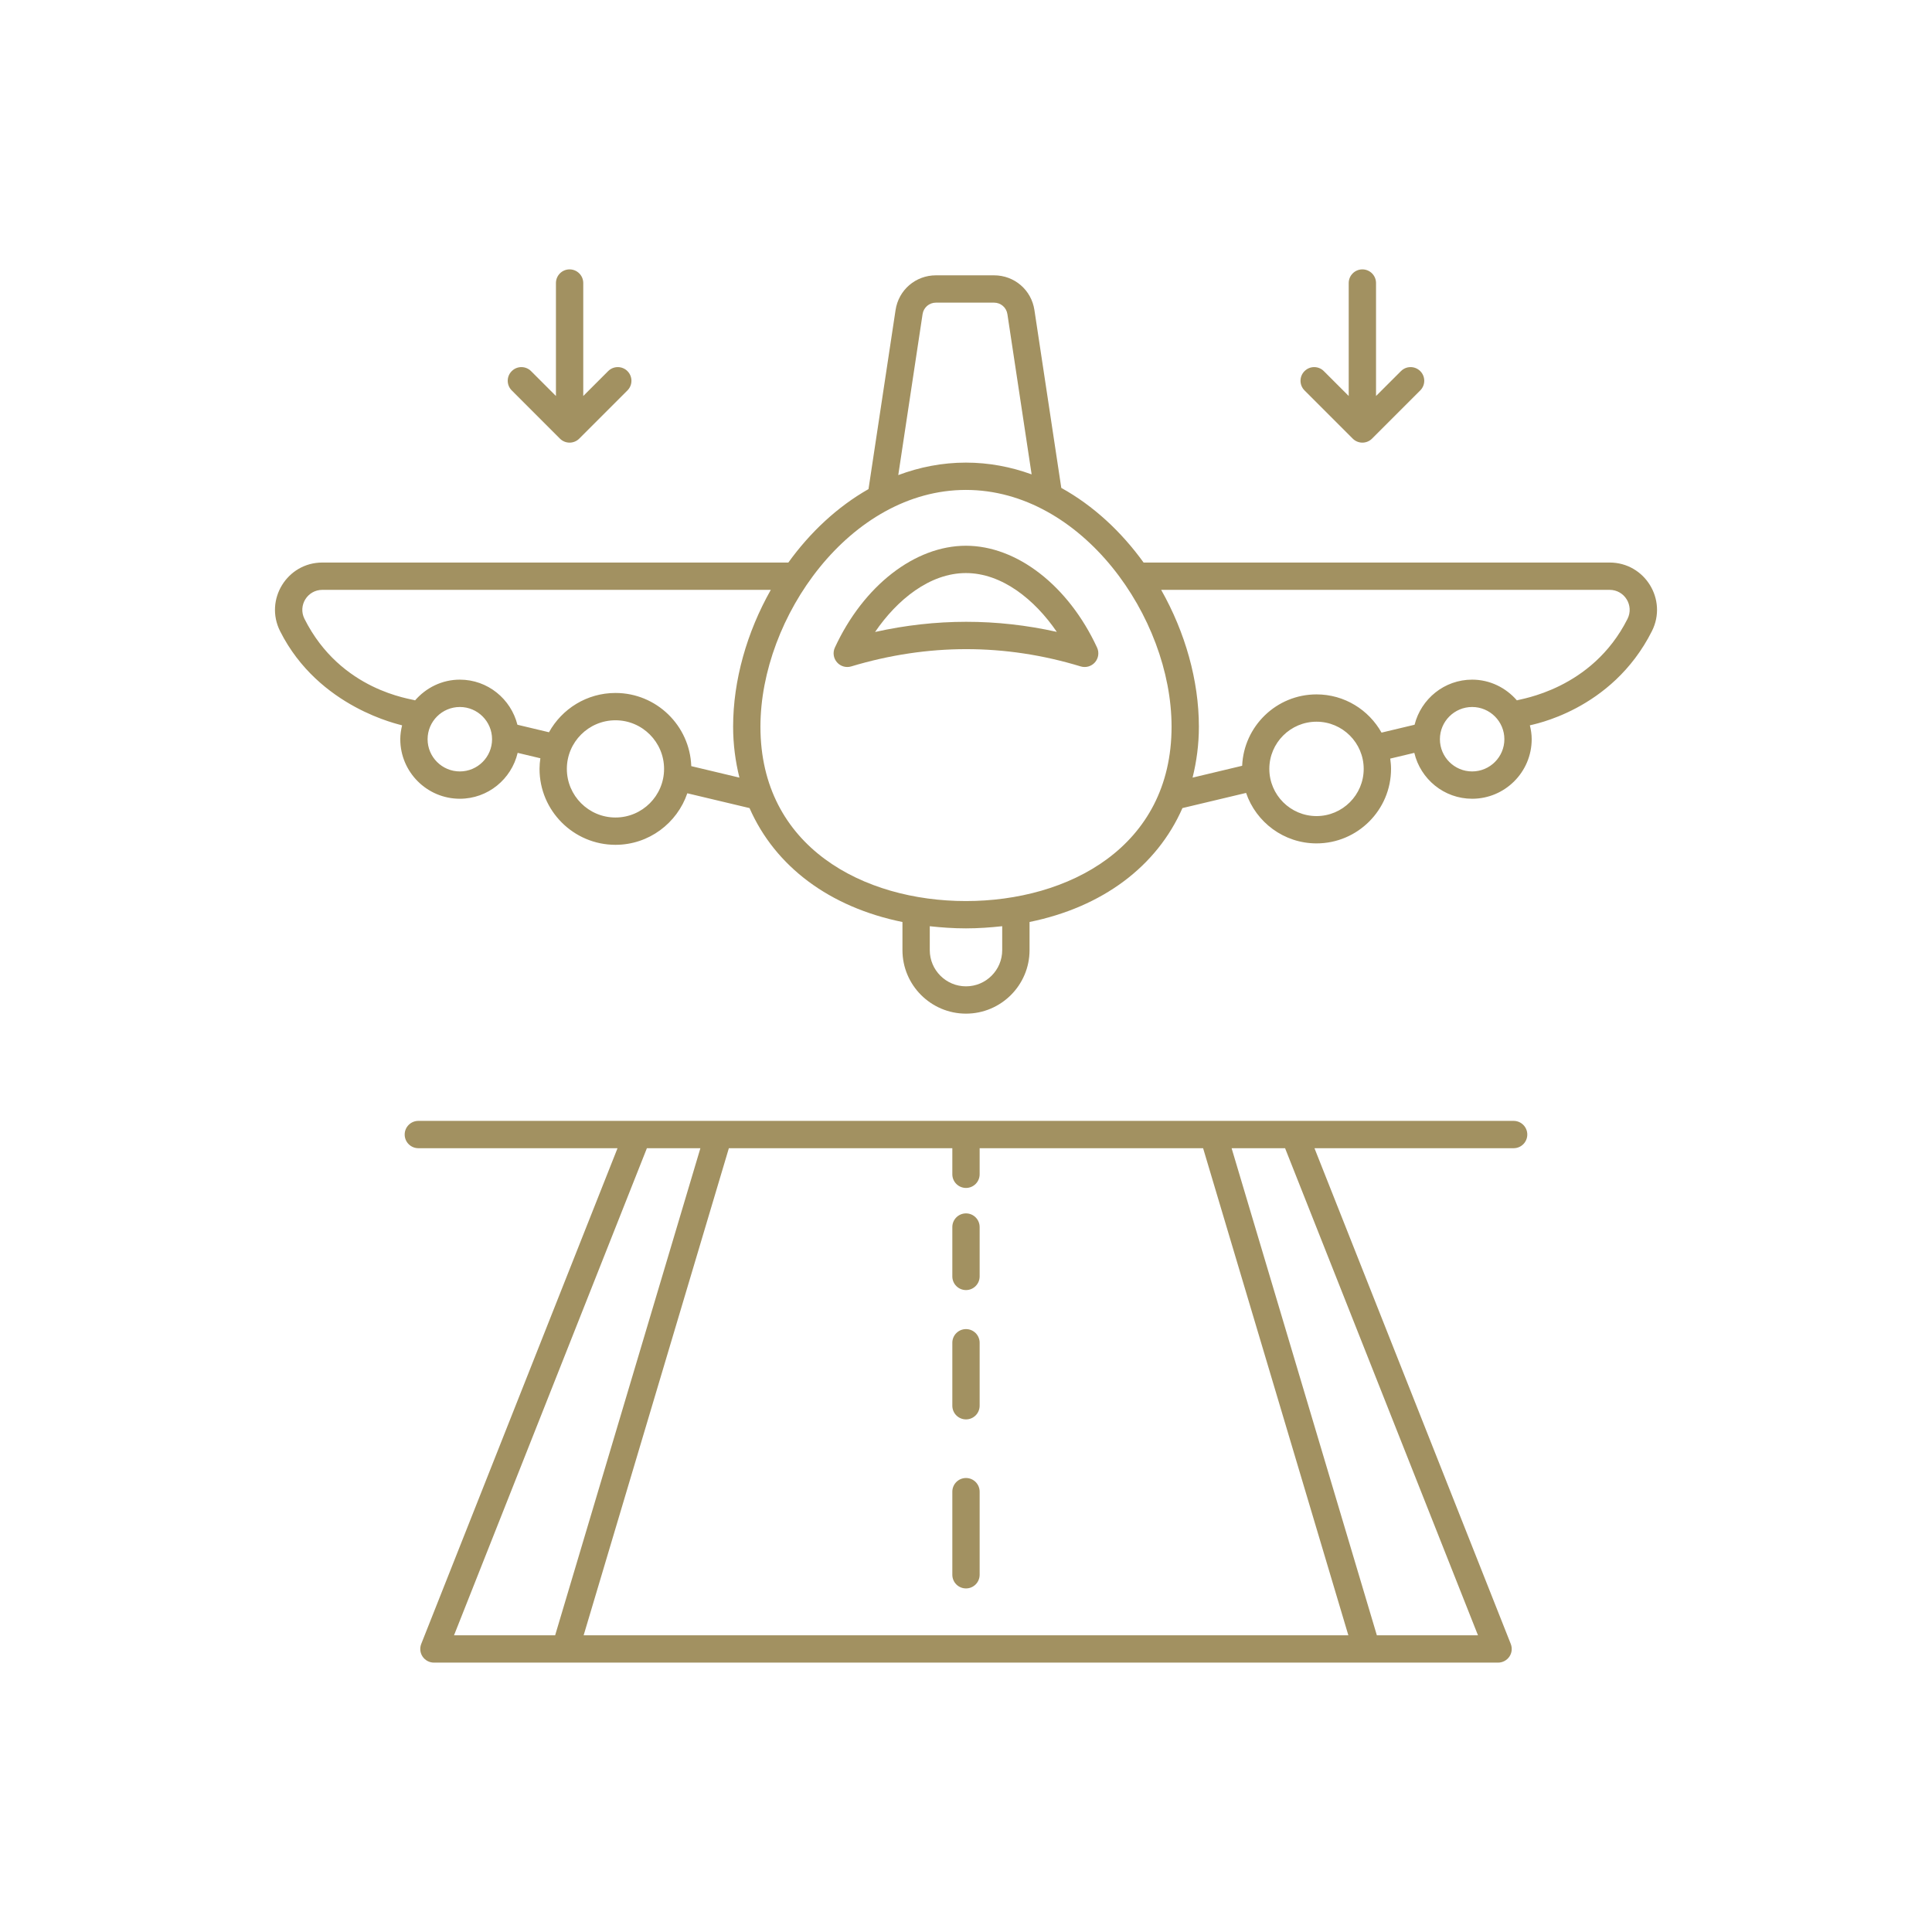 <svg width="65" height="65" viewBox="0 0 65 65" fill="none" xmlns="http://www.w3.org/2000/svg">
<path d="M54.154 18.926H38.475C37.73 17.893 36.79 17.015 35.706 16.415L34.802 10.432C34.7 9.755 34.129 9.263 33.443 9.263H31.489C30.804 9.263 30.232 9.755 30.13 10.432L29.22 16.455C28.167 17.053 27.252 17.915 26.523 18.926H10.845C9.659 18.926 8.891 20.176 9.423 21.234C10.727 23.829 13.479 24.38 13.528 24.403C13.492 24.554 13.467 24.709 13.467 24.87C13.467 25.975 14.366 26.873 15.471 26.873C16.417 26.873 17.207 26.212 17.416 25.329L18.18 25.511C18.163 25.628 18.152 25.747 18.152 25.868V25.869C18.152 27.277 19.298 28.423 20.707 28.423C21.828 28.423 22.781 27.696 23.124 26.689L25.217 27.187C26.079 29.151 27.907 30.52 30.362 31.02V31.966C30.362 33.144 31.321 34.103 32.5 34.103C33.679 34.103 34.638 33.144 34.638 31.966V31.019C37.092 30.519 38.92 29.15 39.782 27.187L41.923 26.677C42.26 27.663 43.194 28.375 44.293 28.375C45.675 28.375 46.8 27.25 46.8 25.868C46.8 25.75 46.788 25.636 46.773 25.522L47.583 25.329C47.792 26.212 48.583 26.873 49.529 26.873C50.633 26.873 51.532 25.974 51.532 24.87C51.532 24.708 51.508 24.553 51.471 24.403C51.519 24.38 54.222 23.928 55.577 21.233C56.11 20.174 55.339 18.926 54.154 18.926ZM31.039 10.569C31.073 10.345 31.262 10.182 31.489 10.182H33.443C33.67 10.182 33.859 10.345 33.893 10.569V10.569L34.708 15.96C34.012 15.707 33.272 15.564 32.497 15.564C31.698 15.564 30.936 15.716 30.221 15.984L31.039 10.569ZM15.471 25.954C14.873 25.954 14.386 25.468 14.386 24.87C14.386 24.272 14.873 23.786 15.471 23.786C16.069 23.786 16.555 24.272 16.555 24.87C16.555 25.468 16.069 25.954 15.471 25.954ZM20.707 27.504C19.805 27.504 19.071 26.77 19.071 25.868C19.071 24.966 19.805 24.233 20.707 24.233C21.609 24.233 22.342 24.966 22.342 25.869C22.342 26.771 21.609 27.504 20.707 27.504ZM23.257 25.776C23.208 24.41 22.084 23.314 20.707 23.314C19.745 23.314 18.906 23.848 18.47 24.636L17.408 24.383C17.188 23.514 16.407 22.866 15.471 22.866C14.868 22.866 14.333 23.14 13.965 23.563C13.848 23.509 11.467 23.255 10.244 20.821C10.018 20.372 10.343 19.845 10.845 19.845H25.933C25.126 21.272 24.665 22.894 24.665 24.448C24.665 25.052 24.743 25.621 24.877 26.162L23.257 25.776ZM33.718 31.966C33.718 32.638 33.172 33.184 32.5 33.184C31.828 33.184 31.281 32.638 31.281 31.966V31.162C31.675 31.205 32.078 31.234 32.497 31.234C32.919 31.234 33.323 31.204 33.718 31.161V31.966ZM32.497 30.315C29.056 30.315 25.584 28.501 25.584 24.448C25.584 20.765 28.604 16.483 32.497 16.483C36.394 16.483 39.416 20.765 39.416 24.448C39.416 28.501 35.941 30.315 32.497 30.315ZM45.88 25.869C45.88 26.744 45.168 27.456 44.293 27.456C43.417 27.456 42.705 26.744 42.705 25.868C42.705 24.993 43.417 24.281 44.293 24.281C45.168 24.281 45.88 24.993 45.88 25.868V25.869ZM49.528 25.954C48.931 25.954 48.444 25.468 48.444 24.87C48.444 24.272 48.931 23.786 49.528 23.786C50.126 23.786 50.613 24.272 50.613 24.87C50.613 25.468 50.126 25.954 49.528 25.954ZM54.756 20.821C53.555 23.209 51.133 23.517 51.034 23.563C50.666 23.14 50.131 22.866 49.528 22.866C48.593 22.866 47.811 23.514 47.592 24.383L46.48 24.648C46.05 23.881 45.232 23.362 44.293 23.362C42.946 23.362 41.847 24.431 41.791 25.764L40.123 26.162C40.257 25.621 40.335 25.052 40.335 24.448C40.335 22.894 39.874 21.272 39.066 19.845H54.154C54.656 19.845 54.981 20.372 54.756 20.821Z" fill="#A29161"/>
<path d="M51.384 38.17C51.384 37.917 51.179 37.711 50.925 37.711C43.184 37.711 21.77 37.711 14.075 37.711C13.821 37.711 13.615 37.917 13.615 38.17C13.615 38.424 13.821 38.63 14.075 38.63H20.776L14.172 55.308C14.116 55.45 14.133 55.61 14.219 55.736C14.305 55.861 14.447 55.937 14.599 55.937H50.401C50.553 55.937 50.695 55.861 50.781 55.736C50.867 55.61 50.884 55.45 50.828 55.308L44.224 38.63H50.925C51.179 38.63 51.384 38.424 51.384 38.17ZM21.764 38.63H23.564L18.677 55.018H15.275L21.764 38.63ZM19.636 55.018L24.522 38.63H32.04V39.508C32.04 39.761 32.246 39.967 32.5 39.967C32.754 39.967 32.959 39.761 32.959 39.508V38.63H40.477L45.364 55.018H19.636ZM49.725 55.018H46.323L41.436 38.63H43.235L49.725 55.018Z" fill="#A29161"/>
<path d="M32.5 40.823C32.246 40.823 32.04 41.029 32.04 41.282V42.944C32.04 43.197 32.245 43.403 32.5 43.403C32.754 43.403 32.959 43.197 32.959 42.944V41.282C32.959 41.029 32.754 40.823 32.5 40.823Z" fill="#A29161"/>
<path d="M32.5 44.716C32.246 44.716 32.04 44.922 32.04 45.175V47.294C32.04 47.548 32.245 47.754 32.5 47.754C32.754 47.754 32.959 47.548 32.959 47.294V45.175C32.959 44.922 32.754 44.716 32.5 44.716Z" fill="#A29161"/>
<path d="M32.5 49.726C32.246 49.726 32.04 49.932 32.04 50.186V52.981C32.04 53.235 32.245 53.441 32.5 53.441C32.754 53.441 32.959 53.235 32.959 52.981V50.186C32.959 49.932 32.754 49.726 32.5 49.726Z" fill="#A29161"/>
<path d="M45.836 9.063C45.582 9.063 45.376 9.269 45.376 9.523V13.323L44.539 12.486C44.36 12.306 44.069 12.306 43.889 12.486C43.71 12.665 43.71 12.956 43.889 13.135L45.511 14.757C45.597 14.843 45.714 14.892 45.836 14.892C45.958 14.892 46.075 14.843 46.161 14.757L47.783 13.135C47.962 12.956 47.962 12.665 47.783 12.486C47.603 12.306 47.312 12.306 47.133 12.486L46.295 13.323V9.523C46.295 9.269 46.09 9.063 45.836 9.063Z" fill="#A29161"/>
<path d="M19.163 9.063C18.909 9.063 18.704 9.269 18.704 9.523V13.323L17.867 12.486C17.687 12.306 17.396 12.306 17.217 12.486C17.037 12.665 17.037 12.956 17.217 13.135L18.838 14.757C18.924 14.843 19.041 14.892 19.163 14.892C19.285 14.892 19.402 14.843 19.488 14.757L21.11 13.135C21.289 12.956 21.289 12.665 21.11 12.486C20.93 12.306 20.64 12.306 20.46 12.486L19.623 13.323V9.523C19.623 9.269 19.417 9.063 19.163 9.063Z" fill="#A29161"/>
<path d="M32.497 18.361C30.78 18.361 29.05 19.706 28.088 21.788C28.012 21.953 28.04 22.146 28.159 22.282C28.28 22.422 28.47 22.472 28.638 22.421C31.215 21.646 33.812 21.646 36.359 22.421C36.531 22.473 36.72 22.42 36.839 22.283C36.958 22.146 36.986 21.953 36.91 21.788C35.947 19.706 34.215 18.361 32.497 18.361ZM29.441 21.262C30.18 20.178 31.282 19.28 32.497 19.28C33.712 19.28 34.815 20.176 35.555 21.259C33.53 20.806 31.482 20.807 29.441 21.262Z" fill="#A29161"/>
</svg>
